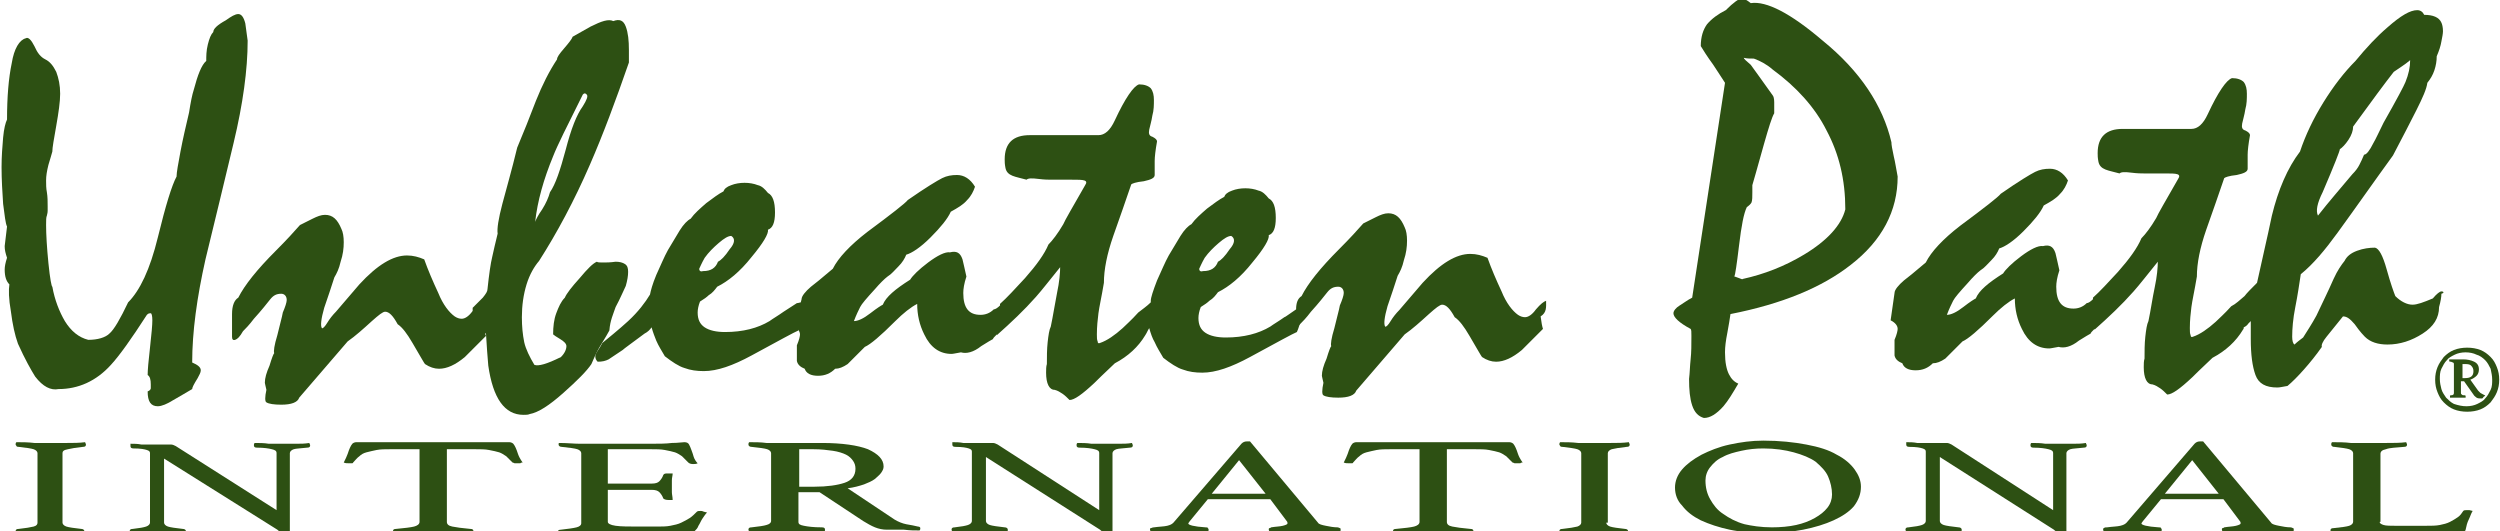<?xml version="1.0" encoding="utf-8"?>
<!-- Generator: Adobe Illustrator 19.1.0, SVG Export Plug-In . SVG Version: 6.00 Build 0)  -->
<!DOCTYPE svg PUBLIC "-//W3C//DTD SVG 1.1//EN" "http://www.w3.org/Graphics/SVG/1.1/DTD/svg11.dtd">
<svg version="1.1" id="Layer_1" xmlns="http://www.w3.org/2000/svg" xmlns:xlink="http://www.w3.org/1999/xlink" x="0px" y="0px"
	 viewBox="0 0 320 68" style="enable-background:new 0 0 320 68;" xml:space="preserve">
<style type="text/css">
	.st0{fill:#2D5013;}
</style>
<g>
	<path class="st0" d="M29.9,18.3c1.2-5,1.8-9.4,1.8-13.1c-0.1-0.7-0.2-1.5-0.3-2.2c-0.2-0.8-0.5-1.2-0.9-1.2c-0.4,0-0.9,0.3-1.6,0.8
		c-1.1,0.6-1.6,1.1-1.6,1.5c-0.3,0.3-0.5,0.8-0.7,1.6c-0.2,0.8-0.2,1.5-0.2,2.1c-0.6,0.5-1.1,1.8-1.6,3.7c-0.2,0.6-0.4,1.6-0.6,2.9
		c-0.4,1.7-0.8,3.4-1.1,5c-0.3,1.6-0.5,2.7-0.5,3.2c-0.6,1.1-1.4,3.7-2.4,7.8c-1,4.1-2.3,6.8-3.8,8.3c-1,2.1-1.8,3.5-2.4,4
		c-0.5,0.5-1.5,0.8-2.7,0.8c-1.2-0.3-2.2-1.1-3-2.4c-0.7-1.2-1.3-2.7-1.6-4.4c-0.1,0-0.3-1-0.5-3c-0.2-2-0.3-3.7-0.3-4.9
		c0-0.6,0-1,0.1-1.2C6,27.5,6.1,27.3,6.1,27s0-0.5,0-0.6c0-0.6,0-1.2-0.1-1.8c-0.1-0.5-0.1-1-0.1-1.5c0-0.6,0.1-1.2,0.3-2
		c0.2-0.7,0.4-1.3,0.5-1.7c0-0.5,0.2-1.6,0.5-3.3s0.5-3.1,0.5-4.1c0-1.1-0.2-2-0.5-2.8C6.8,8.4,6.4,7.9,5.8,7.6
		c-0.6-0.3-1-0.8-1.4-1.7C4,5.1,3.6,4.7,3.3,4.9C2.5,5.1,1.8,6.2,1.5,8.1c-0.4,1.9-0.6,4.3-0.6,7.2c-0.2,0.4-0.4,1.2-0.5,2.3
		c-0.1,1.2-0.2,2.4-0.2,3.8c0,1.6,0.1,3.2,0.2,4.7c0.2,1.5,0.3,2.5,0.5,2.9c-0.1,0.9-0.2,1.7-0.3,2.5c0,0.5,0.1,0.9,0.3,1.5
		c-0.2,0.6-0.3,1.1-0.3,1.5c0,0.9,0.2,1.5,0.6,1.9c-0.1,0.7-0.1,1.8,0.2,3.5c0.2,1.6,0.5,3,0.9,4.1c0.9,2,1.7,3.4,2.2,4.2
		c1,1.3,2,1.8,3,1.6c2.5,0,4.8-1,6.7-3.1c1.1-1.2,2.6-3.3,4.6-6.4c0.2-0.2,0.3-0.2,0.5-0.2c0.1,0,0.2,0.3,0.2,0.9
		c0,0.6-0.1,1.7-0.3,3.5c-0.2,1.7-0.3,2.9-0.3,3.5c0.3,0.2,0.4,0.6,0.4,1.2c0,0.2,0,0.3,0,0.5c0,0.1-0.1,0.3-0.4,0.4
		c0,1.3,0.4,1.9,1.3,1.9c0.5,0,1.2-0.3,2-0.8c0.9-0.5,1.7-1,2.4-1.4c0-0.2,0.2-0.6,0.7-1.4c0.2-0.4,0.4-0.7,0.4-1
		c0-0.4-0.4-0.7-1.1-1c0-3.9,0.6-8.3,1.7-13.2C27.5,28.3,28.7,23.3,29.9,18.3z"/>
	<path class="st0" d="M78.8,39.3c0.6-1.1,1-2.1,1.3-2.7c0.2-0.7,0.3-1.3,0.3-1.8S80.3,34,80,33.8c-0.3-0.2-0.7-0.3-1.2-0.3
		c-0.7,0.1-1.2,0.1-1.6,0.1s-0.7,0-0.8-0.1c-0.5,0.2-1.2,0.9-2.2,2.1c-1,1.1-1.7,2-1.9,2.5c-0.5,0.5-0.8,1.2-1.1,2
		c-0.3,0.8-0.4,1.7-0.4,2.7c0.1,0.1,0.4,0.3,0.9,0.6c0.5,0.3,0.8,0.6,0.8,0.9c0,0.4-0.2,0.9-0.7,1.4c-1.8,0.9-2.9,1.2-3.4,1
		c-0.6-1-1.1-2-1.3-2.9c-0.2-1-0.3-2-0.3-3.2c0-1.5,0.2-2.9,0.6-4.2c0.4-1.3,1-2.3,1.6-3c2.3-3.6,4.5-7.7,6.5-12.3
		c1.7-3.9,3.3-8.2,5-13.1c0-0.6,0-1.2,0-1.6c0-1.2-0.1-2.2-0.4-3c-0.3-0.8-0.8-1-1.6-0.7c-0.6-0.3-1.5,0-2.9,0.7
		c-1.4,0.8-2.1,1.2-2.3,1.3c-0.1,0.3-0.5,0.8-1.1,1.5c-0.6,0.7-0.9,1.1-0.9,1.4c-1,1.5-1.9,3.3-2.7,5.3c-0.8,2.1-1.6,4.1-2.4,6
		c-0.7,2.9-1.4,5.3-1.9,7.2c-0.5,1.9-0.7,3.2-0.6,3.8c-0.3,1.2-0.5,2.1-0.7,3c-0.2,0.8-0.4,2.2-0.6,4.1c0,0.3-0.2,0.6-0.6,1.1
		c-0.4,0.4-0.9,0.9-1.3,1.3c0,0.1,0,0.2,0,0.4c0,0,0,0,0,0c-0.5,0.7-1,1-1.4,1c-0.3,0-0.6-0.1-0.9-0.3c-0.7-0.5-1.5-1.5-2.1-3
		c-0.7-1.5-1.3-2.9-1.8-4.3c-0.7-0.3-1.4-0.5-2.2-0.5c-1.8,0-3.8,1.2-6.1,3.7c-1,1.2-2,2.3-3,3.5c-0.4,0.4-0.8,0.9-1.1,1.4
		c-0.3,0.5-0.6,0.8-0.7,0.7c-0.2-0.3-0.1-1.2,0.3-2.6c0.5-1.4,0.9-2.7,1.3-3.9c0.3-0.5,0.6-1.1,0.8-2c0.3-0.9,0.4-1.7,0.4-2.5
		c0-0.7-0.1-1.3-0.3-1.7c-0.5-1.2-1.1-1.8-2.1-1.8c-0.5,0-1,0.2-1.6,0.5c-0.6,0.3-1.2,0.6-1.6,0.8c-0.7,0.8-1.7,1.9-3.1,3.3
		c-2.4,2.4-4,4.4-4.8,6c-0.5,0.3-0.8,1-0.8,2.1c0,0.9,0,1.6,0,2c0,0.5,0,0.7,0,0.9c0,0.3,0.1,0.5,0.4,0.4c0.3-0.1,0.6-0.4,1-1.1
		c0.3-0.3,0.8-0.8,1.4-1.6c1-1.1,1.7-2,2.1-2.5c0.4-0.5,0.8-0.7,1.4-0.7c0.4,0,0.7,0.3,0.7,0.8c0,0.3-0.2,0.9-0.5,1.6
		c-0.1,0.6-0.4,1.6-0.7,2.9c-0.4,1.3-0.5,2.1-0.4,2.3c-0.1,0.1-0.3,0.6-0.6,1.6c-0.4,0.9-0.6,1.6-0.6,2.2c0,0.1,0.1,0.4,0.2,0.9
		c-0.2,0.9-0.2,1.5,0,1.6c0.3,0.2,1,0.3,1.9,0.3c1.3,0,2.1-0.3,2.3-0.9c2.1-2.4,4.1-4.8,6.2-7.2c1-0.7,2-1.6,3.1-2.6
		c0.9-0.8,1.4-1.2,1.7-1.2c0.5,0,1,0.5,1.6,1.6c0.6,0.4,1.2,1.2,1.9,2.4c1,1.7,1.5,2.6,1.6,2.7c0.6,0.4,1.2,0.6,1.8,0.6
		c1,0,2.1-0.5,3.3-1.5c1.3-1.3,2.2-2.2,2.7-2.7c0-0.1-0.1-0.2-0.1-0.3c0.1,0,0.1-0.1,0.1-0.1c0.1,1.7,0.2,3.1,0.3,4.2
		c0.6,4.2,2.1,6.3,4.5,6.3c0.3,0,0.6,0,0.8-0.1c1.1-0.2,2.5-1.1,4.3-2.7c1.8-1.6,3-2.8,3.6-3.7c0.3-0.7,0.6-1.4,1-2.1
		c0.8-1.3,1.2-2,1.3-2.2C78.1,41,78.5,40.2,78.8,39.3z M70.8,20c0.5-1.3,1.8-3.9,3.8-7.9c0.2-0.2,0.3-0.2,0.5,0
		c0.2,0.2,0,0.7-0.5,1.5c-0.8,1.1-1.5,2.9-2.2,5.6c-0.7,2.6-1.3,4.4-2,5.4c-0.2,0.7-0.5,1.4-1,2.2c-0.5,0.7-0.8,1.3-0.9,1.6
		C68.8,25.7,69.6,22.9,70.8,20z"/>
	<path class="st0" d="M197.9,38.5c-0.3,0.1-0.7,0.4-1.3,1.1c-0.5,0.7-1,1-1.4,1c-0.3,0-0.6-0.1-0.9-0.3c-0.7-0.5-1.5-1.5-2.1-3
		c-0.7-1.5-1.3-2.9-1.8-4.3c-0.7-0.3-1.4-0.5-2.2-0.5c-1.8,0-3.8,1.2-6.1,3.7c-1,1.2-2,2.3-3,3.5c-0.4,0.4-0.8,0.9-1.1,1.4
		c-0.3,0.5-0.6,0.8-0.7,0.7c-0.2-0.3-0.1-1.2,0.3-2.6c0.5-1.4,0.9-2.7,1.3-3.9c0.3-0.5,0.6-1.1,0.8-2c0.3-0.9,0.4-1.7,0.4-2.5
		c0-0.7-0.1-1.3-0.3-1.7c-0.5-1.2-1.1-1.8-2.1-1.8c-0.5,0-1,0.2-1.6,0.5c-0.6,0.3-1.2,0.6-1.6,0.8c-0.7,0.8-1.7,1.9-3.1,3.3
		c-2.4,2.4-4,4.4-4.8,6c-0.5,0.3-0.7,0.9-0.7,1.7c-0.9,0.6-1.4,1-1.5,1c-0.7,0.5-1.4,0.9-1.8,1.2c-1.5,0.9-3.4,1.4-5.7,1.4
		c-1.1,0-2-0.2-2.6-0.6c-0.6-0.4-0.9-1-0.9-1.9c0-0.4,0.1-0.9,0.3-1.4c0.5-0.3,0.9-0.6,1.1-0.8c0.5-0.3,0.8-0.7,1.1-1.1
		c1.4-0.7,2.9-1.9,4.4-3.8c1.5-1.8,2.2-3,2.1-3.5c0.6-0.2,0.9-0.9,0.9-2.2c0-1.4-0.3-2.2-0.9-2.5c-0.4-0.5-0.8-0.9-1.3-1
		c-0.5-0.2-1.1-0.3-1.7-0.3c-0.6,0-1.2,0.1-1.7,0.3c-0.6,0.2-0.9,0.5-1,0.8c-0.6,0.3-1.4,0.9-2.2,1.5c-0.8,0.7-1.5,1.3-2,2
		c-0.4,0.2-0.9,0.7-1.4,1.5c-0.5,0.8-1,1.7-1.5,2.5c-0.5,0.9-0.9,1.9-1.5,3.2c-0.5,1.3-0.8,2.2-0.8,2.6c0,0.1,0,0.2,0,0.2
		c-0.5,0.5-1.1,0.9-1.6,1.3c-0.9,1-1.6,1.6-2,2c-1,0.9-2,1.6-2.9,1.9c-0.2,0.1-0.3,0-0.3-0.2c-0.1-0.2-0.1-0.5-0.1-0.9
		c0-1,0.1-1.9,0.2-2.7c0.1-0.8,0.4-2.1,0.7-3.9c0-1.7,0.4-3.7,1.2-6c0.8-2.3,1.6-4.5,2.3-6.6c0.1-0.1,0.6-0.3,1.6-0.4
		c0.9-0.2,1.4-0.4,1.4-0.8c0-0.6,0-1.2,0-1.8c0-0.5,0.1-1.4,0.3-2.5c0-0.2-0.2-0.4-0.6-0.6c-0.4-0.1-0.5-0.4-0.4-0.9
		c0.1-0.5,0.3-1.1,0.4-1.8c0.2-0.7,0.2-1.4,0.2-2c0-0.6-0.1-1.1-0.4-1.5c-0.3-0.3-0.8-0.5-1.5-0.5c-0.7,0.2-1.8,1.8-3.1,4.6
		c-0.6,1.3-1.3,1.9-2.1,1.9c-0.2,0-0.5,0-0.9,0c-0.2,0-0.5,0-1.1,0c-1.5,0-2.6,0-3.3,0c-0.4,0-0.9,0-1.5,0c-0.9,0-1.6,0-2,0
		c-2.1,0-3.2,1-3.2,3.1c0,0.3,0,0.6,0.1,1.1c0.1,0.5,0.4,0.8,0.9,1c0.5,0.2,1.1,0.3,1.8,0.5c0.2-0.2,0.7-0.2,1.5-0.1
		c0.8,0.1,1.3,0.1,1.6,0.1c0.4,0,0.8,0,1.3,0c0.4,0,0.9,0,1.3,0c0.9,0,1.4,0,1.7,0.1c0.3,0.1,0.3,0.3,0.1,0.6
		c-1.6,2.8-2.6,4.5-2.8,5c-0.7,1.2-1.4,2.1-1.9,2.6c-0.5,1.2-1.5,2.6-3,4.3c-1.3,1.4-2.3,2.5-3.2,3.3c0,0,0,0.1,0,0.2
		c-0.3,0.3-0.6,0.5-0.8,0.5c-0.5,0.5-1.1,0.7-1.7,0.7c-1.5,0-2.2-0.9-2.2-2.8c0-0.5,0.1-1.2,0.4-2.1c-0.2-1-0.4-1.7-0.5-2.2
		c-0.3-0.9-0.8-1.1-1.6-0.9c-0.6-0.1-1.6,0.4-2.8,1.3c-1.2,0.9-2,1.7-2.3,2.2c-1.9,1.2-3.1,2.2-3.5,3.2c-0.2,0.1-0.7,0.4-1.6,1.1
		c-0.9,0.7-1.6,1-2.1,1c0.3-0.8,0.6-1.4,0.8-1.8c0.2-0.4,0.8-1.1,1.9-2.3c0.6-0.7,1.2-1.3,1.6-1.6c0.5-0.3,0.9-0.8,1.4-1.3
		c0.5-0.5,0.8-1,1-1.5c0.7-0.2,1.8-0.9,3.1-2.2c1.3-1.3,2.2-2.4,2.6-3.3c0.9-0.5,1.6-0.9,2.1-1.5c0.5-0.5,0.8-1.1,1-1.7
		c-0.6-1-1.4-1.5-2.3-1.5c-0.7,0-1.3,0.1-1.9,0.4c-0.6,0.3-2.1,1.2-4.4,2.8c-0.3,0.4-2.1,1.8-5.2,4.1c-2.2,1.7-3.7,3.3-4.4,4.7
		c-1.4,1.2-2.4,2-2.8,2.3c-0.7,0.6-1.2,1.2-1.2,1.6l-0.1,0.4c-0.1,0-0.3,0.1-0.5,0.1c-1.1,0.7-1.7,1.1-1.7,1.1
		c-0.7,0.5-1.4,0.9-1.8,1.2c-1.5,0.9-3.4,1.4-5.7,1.4c-1.1,0-2-0.2-2.6-0.6c-0.6-0.4-0.9-1-0.9-1.9c0-0.4,0.1-0.9,0.3-1.4
		c0.5-0.3,0.9-0.6,1.1-0.8c0.5-0.3,0.8-0.7,1.1-1.1c1.4-0.7,2.9-1.9,4.4-3.8c1.5-1.8,2.2-3,2.1-3.5c0.6-0.2,0.9-0.9,0.9-2.2
		c0-1.4-0.3-2.2-0.9-2.5c-0.4-0.5-0.8-0.9-1.3-1c-0.5-0.2-1.1-0.3-1.7-0.3c-0.6,0-1.2,0.1-1.7,0.3c-0.6,0.2-0.9,0.5-1,0.8
		c-0.6,0.3-1.4,0.9-2.2,1.5c-0.8,0.7-1.5,1.3-2,2c-0.4,0.2-0.9,0.7-1.4,1.5c-0.5,0.8-1,1.7-1.5,2.5c-0.5,0.9-0.9,1.9-1.5,3.2
		c-0.5,1.2-0.7,2-0.8,2.5c0,0,0,0,0,0c-0.6,1-1.5,2.2-2.8,3.4c-0.1,0.1-1.2,1.1-3.3,2.8c-0.2,0.4-0.4,0.7-0.6,1
		c-0.2,0.3-0.3,0.5-0.3,0.7c0,0.3,0.1,0.5,0.3,0.7c0.6,0,1-0.1,1.4-0.3c0.9-0.6,1.5-1,1.8-1.2c0.2-0.2,1.2-0.9,2.8-2.1
		c0.4-0.2,0.7-0.5,0.9-0.8c0.2,0.7,0.4,1.2,0.6,1.7c0.3,0.7,0.7,1.3,1.1,2c0.9,0.7,1.8,1.3,2.5,1.5c0.8,0.3,1.6,0.4,2.5,0.4
		c1.7,0,3.7-0.7,6.1-2c3.5-1.9,5.5-3,6-3.2c0,0,0-0.1,0-0.1c0.1,0.2,0.2,0.4,0.2,0.6c0,0.2-0.1,0.7-0.4,1.4c0,0.7,0,1.4,0,2
		c0.1,0.5,0.5,0.8,1,1c0.2,0.6,0.8,0.9,1.7,0.9c0.9,0,1.6-0.3,2.2-0.9c0.5,0,1-0.2,1.6-0.6c0.2-0.2,0.9-0.9,2.2-2.2
		c0.7-0.3,2-1.4,3.9-3.3c1-1,2-1.8,2.8-2.2c0,1.4,0.3,2.7,0.9,3.9c0.8,1.7,2,2.5,3.5,2.5c0.2,0,0.6-0.1,1.2-0.2
		c0.7,0.2,1.6,0,2.6-0.8c0.8-0.5,1.3-0.8,1.5-0.9c0-0.1,0.2-0.3,0.5-0.6c0,0,0,0.1,0,0.1c1.8-1.6,3.5-3.2,5-4.9
		c0.8-0.9,1.8-2.2,3.1-3.8c0,0.7-0.1,1.9-0.4,3.3c-0.3,1.5-0.5,2.9-0.8,4.3c-0.2,0.4-0.3,1.1-0.4,2c-0.1,0.9-0.1,1.9-0.1,2.8
		c-0.1,0.3-0.1,0.7-0.1,1.1c0,1.4,0.4,2.2,1.1,2.2c0.4,0.1,0.7,0.3,1,0.5c0.3,0.2,0.6,0.5,0.9,0.8c0.6,0,1.6-0.7,3.2-2.2
		c1.2-1.2,2.1-2,2.6-2.5c1.7-0.9,3-2.1,3.9-3.6c0.2-0.3,0.3-0.6,0.5-0.9c0.2,0.7,0.4,1.3,0.7,1.8c0.3,0.7,0.7,1.3,1.1,2
		c0.9,0.7,1.8,1.3,2.5,1.5c0.8,0.3,1.6,0.4,2.5,0.4c1.7,0,3.7-0.7,6.1-2c3.5-1.9,5.5-3,6-3.2c0.1-0.2,0.2-0.5,0.3-0.8
		c0-0.1,0.1-0.1,0.1-0.2c0.3-0.3,0.8-0.8,1.4-1.6c1-1.1,1.7-2,2.1-2.5c0.4-0.5,0.8-0.7,1.4-0.7c0.4,0,0.7,0.3,0.7,0.8
		c0,0.3-0.2,0.9-0.5,1.6c-0.1,0.6-0.4,1.6-0.7,2.9c-0.4,1.3-0.5,2.1-0.4,2.3c-0.1,0.1-0.3,0.6-0.6,1.6c-0.4,0.9-0.6,1.6-0.6,2.2
		c0,0.1,0.1,0.4,0.2,0.9c-0.2,0.9-0.2,1.5,0,1.6c0.3,0.2,1,0.3,1.9,0.3c1.3,0,2.1-0.3,2.3-0.9c2.1-2.4,4.1-4.8,6.2-7.2
		c1-0.7,2-1.6,3.1-2.6c0.9-0.8,1.4-1.2,1.7-1.2c0.5,0,1,0.5,1.6,1.6c0.6,0.4,1.2,1.2,1.9,2.4c1,1.7,1.5,2.6,1.6,2.7
		c0.6,0.4,1.2,0.6,1.8,0.6c1,0,2.1-0.5,3.3-1.5c1.3-1.3,2.2-2.2,2.7-2.7c-0.1-0.3-0.2-0.8-0.3-1.6C198,40,197.9,39.3,197.9,38.5z
		 M154.2,33c0.5-0.7,1.1-1.3,1.8-1.9c0.7-0.6,1.2-0.9,1.6-0.9c0.5,0.3,0.5,0.9-0.2,1.7c-0.6,0.9-1.1,1.4-1.5,1.6
		c-0.3,0.8-0.9,1.2-1.9,1.2c-0.3,0.1-0.5,0-0.5-0.3C153.6,34.2,153.8,33.7,154.2,33z M90.2,33c0.5-0.7,1.1-1.3,1.8-1.9
		c0.7-0.6,1.2-0.9,1.6-0.9c0.5,0.3,0.5,0.9-0.2,1.7c-0.6,0.9-1.1,1.4-1.5,1.6c-0.3,0.8-0.9,1.2-1.9,1.2c-0.3,0.1-0.5,0-0.5-0.3
		C89.6,34.2,89.8,33.7,90.2,33z"/>
	<path class="st0" d="M242.4,20c-0.2-0.9-0.3-1.5-0.3-1.8c-1.1-4.7-4-9.1-8.8-13c-4.1-3.5-7.2-5.1-9.2-4.8c-0.5-0.4-0.9-0.6-1.1-0.6
		c-0.4,0-1.1,0.5-2.1,1.5c-1,0.5-1.8,1.1-2.4,1.8c-0.5,0.7-0.8,1.6-0.8,2.8c0.3,0.5,0.8,1.3,1.6,2.4c0.7,1.1,1.2,1.8,1.5,2.3
		c-1.4,9.2-2.8,18.4-4.2,27.5c-0.6,0.3-1.1,0.7-1.6,1c-0.5,0.3-0.8,0.7-0.8,1c0,0.5,0.7,1.2,2.2,2c0.1,0.1,0.1,0.4,0.1,0.9
		c0,1.1,0,2.1-0.1,3c-0.1,0.9-0.1,1.7-0.2,2.5c0,1.4,0.1,2.5,0.4,3.4c0.3,0.9,0.8,1.4,1.5,1.6c0.8,0,1.6-0.5,2.5-1.5
		c0.6-0.7,1.2-1.7,1.9-2.9c-0.5-0.2-0.9-0.6-1.2-1.2c-0.3-0.6-0.5-1.5-0.5-2.8c0-0.7,0.1-1.5,0.3-2.5c0.2-1,0.3-1.8,0.4-2.4
		c6.6-1.3,11.7-3.4,15.4-6.3c4-3.1,6-6.9,6-11.3C242.7,21.6,242.6,20.8,242.4,20z M230.9,32.6c-2.5,1.5-5.1,2.5-7.8,3.1
		c-0.1,0.1-0.2,0-0.5-0.1c-0.3-0.1-0.5-0.2-0.6-0.2c0.1-0.2,0.3-1.5,0.6-4c0.3-2.5,0.6-4.1,1-4.9c0.3-0.2,0.5-0.4,0.6-0.6
		c0.1-0.3,0.1-0.7,0.1-1.3v-0.9c0.1-0.3,0.6-2.1,1.5-5.3c0.6-2.1,1-3.4,1.3-3.9c0-0.5,0-0.9,0-1.4c0-0.5-0.1-0.8-0.2-0.9
		c-1.3-1.8-2.2-3.1-2.8-3.9c-0.6-0.5-0.9-0.8-0.9-0.9c0.4,0.1,0.8,0.1,1.3,0.1c0.8,0.3,1.6,0.7,2.4,1.4c3,2.2,5.4,4.8,6.9,7.8
		c1.6,3,2.4,6.3,2.4,10.1C235.7,28.8,233.9,30.8,230.9,32.6z"/>
	<path class="st0" d="M312.5,37.3c-0.2,0-0.6,0.3-1.1,0.9c-1.2,0.5-2,0.8-2.6,0.8c-0.7,0-1.5-0.4-2.2-1.1c-0.2-0.5-0.6-1.6-1.1-3.4
		c-0.5-1.8-1-2.7-1.5-2.8c-0.7,0-1.5,0.1-2.3,0.4c-0.8,0.3-1.3,0.7-1.6,1.3c-0.4,0.5-0.9,1.2-1.4,2.3c-0.7,1.6-1.5,3.2-2.2,4.7
		c-0.6,1.1-1.2,2-1.7,2.8c-0.4,0.3-0.8,0.6-1.1,0.9c-0.2-0.1-0.3-0.5-0.3-1c0-1,0.1-2.3,0.4-3.8c0.3-1.5,0.5-2.9,0.7-4.2
		c1.6-1.3,3.1-3.1,4.7-5.3c2.4-3.3,4.7-6.6,7.1-9.9c1.2-2.3,2.2-4.2,3-5.8c0.8-1.6,1.3-2.7,1.4-3.5c0.4-0.5,0.7-1,0.9-1.6
		c0.2-0.6,0.3-1.2,0.3-1.8c0.3-0.7,0.5-1.3,0.6-1.9c0.1-0.5,0.2-1,0.2-1.3c0-0.5-0.1-0.9-0.2-1.1c-0.3-0.7-1.1-1-2.2-1
		c-0.2-0.4-0.5-0.6-0.9-0.6c-0.9,0-2.1,0.7-3.8,2.2c-1.4,1.2-2.7,2.6-4.1,4.3c-1.4,1.4-2.8,3.2-4.1,5.3c-1.3,2.1-2.3,4.2-3,6.3
		c-1.6,2.1-2.8,4.9-3.6,8.2c-0.6,2.9-1.3,5.8-1.9,8.6c-0.8,0.8-1.3,1.3-1.6,1.7c-0.6,0.5-1.1,1-1.7,1.3c-0.9,1-1.6,1.6-2,2
		c-1,0.9-2,1.6-2.9,1.9c-0.2,0.1-0.3,0-0.3-0.2c-0.1-0.2-0.1-0.5-0.1-0.9c0-1,0.1-1.9,0.2-2.7c0.1-0.8,0.4-2.1,0.7-3.9
		c0-1.7,0.4-3.7,1.2-6c0.8-2.3,1.6-4.5,2.3-6.6c0.1-0.1,0.6-0.3,1.6-0.4c0.9-0.2,1.4-0.4,1.4-0.8c0-0.6,0-1.2,0-1.8
		c0-0.5,0.1-1.4,0.3-2.5c0-0.2-0.2-0.4-0.6-0.6c-0.4-0.1-0.5-0.4-0.4-0.9c0.1-0.5,0.3-1.1,0.4-1.8c0.2-0.7,0.2-1.4,0.2-2
		c0-0.6-0.1-1.1-0.4-1.5c-0.3-0.3-0.8-0.5-1.5-0.5c-0.7,0.2-1.8,1.8-3.1,4.6c-0.6,1.3-1.3,1.9-2.1,1.9c-0.2,0-0.5,0-0.9,0
		c-0.2,0-0.5,0-1.1,0c-1.5,0-2.6,0-3.3,0c-0.4,0-0.9,0-1.5,0c-0.9,0-1.6,0-2,0c-2.1,0-3.2,1-3.2,3.1c0,0.3,0,0.6,0.1,1.1
		c0.1,0.5,0.4,0.8,0.9,1s1.1,0.3,1.8,0.5c0.2-0.2,0.7-0.2,1.5-0.1c0.8,0.1,1.3,0.1,1.6,0.1c0.4,0,0.8,0,1.3,0c0.4,0,0.9,0,1.3,0
		c0.9,0,1.4,0,1.7,0.1c0.3,0.1,0.3,0.3,0.1,0.6c-1.6,2.8-2.6,4.5-2.8,5c-0.7,1.2-1.4,2.1-1.9,2.6c-0.5,1.2-1.5,2.6-3,4.3
		c-1.3,1.4-2.3,2.5-3.2,3.3c0,0,0,0.1,0,0.2c-0.3,0.3-0.6,0.5-0.8,0.5c-0.5,0.5-1.1,0.7-1.7,0.7c-1.5,0-2.2-0.9-2.2-2.8
		c0-0.5,0.1-1.2,0.4-2.1c-0.2-1-0.4-1.7-0.5-2.2c-0.3-0.9-0.8-1.1-1.6-0.9c-0.6-0.1-1.6,0.4-2.8,1.3c-1.2,0.9-2,1.7-2.3,2.2
		c-1.9,1.2-3.1,2.2-3.5,3.2c-0.2,0.1-0.7,0.4-1.6,1.1s-1.6,1-2.1,1c0.3-0.8,0.6-1.4,0.8-1.8c0.2-0.4,0.8-1.1,1.9-2.3
		c0.6-0.7,1.2-1.3,1.6-1.6c0.5-0.3,0.9-0.8,1.4-1.3c0.5-0.5,0.8-1,1-1.5c0.7-0.2,1.8-0.9,3.1-2.2c1.3-1.3,2.2-2.4,2.6-3.3
		c0.9-0.5,1.6-0.9,2.1-1.5c0.5-0.5,0.8-1.1,1-1.7c-0.6-1-1.4-1.5-2.3-1.5c-0.7,0-1.3,0.1-1.9,0.4c-0.6,0.3-2.1,1.2-4.4,2.8
		c-0.3,0.4-2.1,1.8-5.2,4.1c-2.2,1.7-3.7,3.3-4.4,4.7c-1.4,1.2-2.4,2-2.8,2.3c-0.7,0.6-1.2,1.2-1.2,1.6l-0.5,3.5
		c0.6,0.3,0.9,0.7,0.9,1.1c0,0.2-0.1,0.7-0.4,1.4c0,0.7,0,1.4,0,2c0.1,0.5,0.5,0.8,1,1c0.2,0.6,0.8,0.9,1.7,0.9
		c0.9,0,1.6-0.3,2.2-0.9c0.5,0,1-0.2,1.6-0.6c0.2-0.2,0.9-0.9,2.2-2.2c0.7-0.3,2-1.4,3.9-3.3c1-1,2-1.8,2.8-2.2
		c0,1.4,0.3,2.7,0.9,3.9c0.8,1.7,2,2.5,3.5,2.5c0.2,0,0.6-0.1,1.2-0.2c0.7,0.2,1.6,0,2.6-0.8c0.8-0.5,1.3-0.8,1.5-0.9
		c0-0.1,0.2-0.3,0.5-0.6c0,0,0,0.1,0,0.1c1.8-1.6,3.5-3.2,5-4.9c0.8-0.9,1.8-2.2,3.1-3.8c0,0.7-0.1,1.9-0.4,3.3s-0.5,2.9-0.8,4.3
		c-0.2,0.4-0.3,1.1-0.4,2c-0.1,0.9-0.1,1.9-0.1,2.8c-0.1,0.3-0.1,0.7-0.1,1.1c0,1.4,0.4,2.2,1.1,2.2c0.4,0.1,0.7,0.3,1,0.5
		c0.3,0.2,0.6,0.5,0.9,0.8c0.6,0,1.6-0.7,3.2-2.2c1.2-1.2,2.1-2,2.6-2.5c1.7-0.9,3-2.1,3.9-3.6c0.1-0.1,0.1-0.2,0.1-0.3
		c0.2-0.1,0.4-0.2,0.6-0.5c0.1-0.1,0.2-0.2,0.3-0.3v2.3c0,2,0.2,3.5,0.6,4.6c0.4,1.1,1.3,1.6,2.8,1.6c0.3,0,0.7-0.1,1.3-0.2
		c0.6-0.5,1.3-1.2,2.1-2.1c0.8-0.9,1.6-1.9,2.3-2.9c-0.1-0.2,0.1-0.7,0.6-1.3c0.7-0.9,1.4-1.7,2.1-2.6c0.5,0,0.9,0.3,1.5,1
		c0.7,1,1.2,1.5,1.3,1.6c0.7,0.7,1.7,1,2.9,1c1.6,0,3.1-0.5,4.5-1.4c1.4-0.9,2.1-2,2.1-3.4c0.2-0.7,0.3-1.3,0.3-1.7
		C312.9,37.5,312.8,37.3,312.5,37.3z M297.3,24.6c1.5-3.5,2.2-5.3,2.2-5.5c0.3-0.2,0.7-0.6,1.1-1.2c0.4-0.6,0.6-1.2,0.6-1.7
		c2.4-3.3,4.1-5.6,5.2-7c0.7-0.5,1.4-0.9,2.1-1.5c0,0.9-0.2,1.8-0.6,2.8c-0.2,0.5-1.1,2.2-2.8,5.2c-0.6,1.2-1,2.1-1.3,2.6
		c-0.5,1-0.9,1.5-1.2,1.5c-0.2,0.5-0.4,0.9-0.6,1.3c-0.2,0.4-0.5,0.8-0.9,1.2c-1.5,1.8-3,3.5-4.4,5.3C296.4,27,296.6,26,297.3,24.6z
		"/>
</g>
<g>
	<path class="st0" d="M8,66.9c0,0.2,0.2,0.4,0.5,0.5c0.3,0.1,1,0.2,1.9,0.3c0.2,0,0.4,0.1,0.4,0.3c0,0.1,0,0.2-0.1,0.3
		c-0.7,0-1.5,0-2.2-0.1c-0.7,0-1.5,0-2.1,0c-0.6,0-1.4,0-2.1,0c-0.8,0-1.5,0-2.2,0.1c0-0.1-0.1-0.2-0.1-0.3c0-0.2,0.1-0.3,0.4-0.3
		c0.9-0.1,1.5-0.2,1.9-0.3s0.5-0.3,0.5-0.5V58c0-0.2-0.2-0.4-0.5-0.5c-0.3-0.1-1-0.2-1.9-0.3c-0.1,0-0.2,0-0.3-0.1
		c0-0.1-0.1-0.1-0.1-0.2s0-0.2,0.1-0.3c0.7,0,1.5,0,2.3,0.1c0.8,0,1.5,0,2.1,0c0.6,0,1.3,0,2.1,0c0.8,0,1.5,0,2.3-0.1
		c0,0.1,0.1,0.2,0.1,0.3c0,0.2-0.1,0.3-0.4,0.3c-0.9,0.1-1.5,0.2-1.9,0.3C8.1,57.6,8,57.8,8,58V66.9z"/>
	<path class="st0" d="M35.4,65.3v-7.3c0-0.3-0.2-0.4-0.6-0.5c-0.4-0.1-1-0.2-1.9-0.2c-0.3,0-0.4-0.1-0.4-0.3c0-0.1,0-0.2,0.1-0.3
		c0.6,0,1.2,0,1.8,0.1c0.6,0,1.2,0,1.8,0c0.5,0,1.1,0,1.7,0c0.6,0,1.1,0,1.7-0.1c0,0.1,0.1,0.2,0.1,0.3c0,0.2-0.1,0.3-0.4,0.3
		c-0.8,0.1-1.4,0.1-1.7,0.2c-0.3,0.1-0.5,0.3-0.5,0.5v10.2c0,0-0.1,0-0.3,0c-0.1,0-0.2,0-0.3,0c-0.2,0-0.3,0-0.5-0.1
		c-0.1,0-0.3-0.1-0.5-0.3L21,58.7v8.2c0,0.2,0.2,0.4,0.5,0.5s1,0.2,1.9,0.3c0.2,0,0.4,0.1,0.4,0.3c0,0.1,0,0.2-0.1,0.3
		c-0.6,0-1.2,0-1.8-0.1c-0.6,0-1.2,0-1.7,0c-0.5,0-1,0-1.7,0c-0.6,0-1.2,0-1.8,0.1c0-0.1-0.1-0.2-0.1-0.3c0-0.2,0.1-0.3,0.4-0.3
		c0.9-0.1,1.4-0.2,1.7-0.3c0.3-0.1,0.5-0.3,0.5-0.5v-8.9c0-0.2-0.1-0.3-0.4-0.4c-0.3-0.1-0.8-0.2-1.7-0.2c-0.3,0-0.4-0.1-0.4-0.3
		c0-0.1,0-0.1,0-0.2c0,0,0-0.1,0-0.1c0.5,0,0.9,0,1.4,0.1c0.4,0,0.8,0,1.2,0c0.4,0,0.8,0,1.2,0c0.7,0,1.2,0,1.4,0
		c0.2,0,0.4,0.1,0.6,0.2L35.4,65.3z"/>
	<path class="st0" d="M57.2,57.5v9.3c0,0.3,0.2,0.5,0.7,0.6c0.5,0.1,1.2,0.2,2.3,0.3c0.3,0,0.4,0.1,0.4,0.3c0,0.1,0,0.2-0.1,0.3
		c-0.8,0-1.6,0-2.4-0.1c-0.9,0-1.7,0-2.6,0c-0.8,0-1.7,0-2.6,0c-0.9,0-1.7,0-2.5,0.1c0-0.1-0.1-0.2-0.1-0.3c0-0.2,0.1-0.3,0.4-0.3
		c1.1-0.1,1.9-0.2,2.3-0.3s0.7-0.3,0.7-0.6v-9.3h-3.7c-0.7,0-1.3,0-1.8,0.1c-0.5,0.1-0.9,0.2-1.3,0.3c-0.4,0.1-0.7,0.3-0.9,0.5
		c-0.3,0.2-0.5,0.5-0.8,0.8c0,0.1-0.1,0.1-0.2,0.1c-0.1,0-0.2,0-0.3,0c-0.3,0-0.5,0-0.7-0.1c0.2-0.4,0.4-0.8,0.5-1.1
		c0.1-0.3,0.2-0.6,0.3-0.8c0.1-0.2,0.2-0.4,0.3-0.5c0.1-0.1,0.3-0.2,0.5-0.2c0.2,0,0.4,0,0.7,0c0.3,0,0.6,0,1,0s0.7,0,1.1,0
		s0.7,0,1,0h12c0.3,0,0.6,0,1,0s0.7,0,1.1,0c0.4,0,0.7,0,1,0c0.3,0,0.5,0,0.7,0c0.2,0,0.4,0.1,0.5,0.2c0.1,0.1,0.2,0.3,0.3,0.5
		c0.1,0.2,0.2,0.5,0.3,0.8c0.1,0.3,0.3,0.7,0.6,1.1c-0.1,0-0.2,0-0.3,0.1c-0.1,0-0.2,0-0.4,0c-0.1,0-0.2,0-0.3,0
		c-0.1,0-0.2-0.1-0.3-0.1c-0.3-0.3-0.5-0.5-0.8-0.8c-0.3-0.2-0.6-0.4-0.9-0.5c-0.3-0.1-0.8-0.2-1.3-0.3c-0.5-0.1-1.1-0.1-1.8-0.1
		H57.2z"/>
	<path class="st0" d="M77.8,57.5v4.4h5.6c0.5,0,0.8-0.1,1-0.3s0.4-0.5,0.5-0.8c0.1-0.2,0.3-0.2,0.6-0.2c0.1,0,0.2,0,0.3,0
		c0.1,0,0.2,0,0.3,0c0,0.3-0.1,0.5-0.1,0.9S86,62.1,86,62.3c0,0.2,0,0.4,0,0.7s0.1,0.6,0.1,1c-0.2,0-0.4,0-0.5,0
		c-0.4,0-0.6-0.1-0.7-0.2c-0.1-0.3-0.3-0.6-0.5-0.8c-0.2-0.2-0.5-0.3-1-0.3h-5.6v4.1c0,0.2,0.3,0.4,1,0.5s1.7,0.1,3.2,0.1h2
		c0.7,0,1.3,0,1.8-0.1c0.5-0.1,1-0.2,1.4-0.4c0.4-0.2,0.8-0.4,1.1-0.6c0.3-0.2,0.6-0.5,0.9-0.8c0.1-0.1,0.3-0.1,0.5-0.1
		c0.1,0,0.2,0,0.4,0.1c0.1,0,0.3,0.1,0.4,0.1c-0.2,0.2-0.4,0.5-0.6,0.8c-0.2,0.3-0.3,0.6-0.5,0.9c-0.1,0.3-0.3,0.5-0.5,0.7
		c-0.2,0.2-0.4,0.3-0.6,0.3c-0.2,0-0.5,0-0.8,0s-0.8,0-1.2,0c-0.4,0-0.8,0-1.3,0c-0.4,0-0.8,0-1.1,0H76c-0.7,0-1.4,0-2.2,0
		c-0.8,0-1.5,0-2.3,0.1c0-0.1-0.1-0.2-0.1-0.3c0-0.2,0.1-0.3,0.4-0.3c0.9-0.1,1.6-0.2,2-0.3s0.6-0.3,0.6-0.5V58
		c0-0.2-0.2-0.4-0.5-0.5s-1-0.2-2-0.3c-0.2,0-0.4-0.1-0.4-0.3c0-0.1,0-0.1,0-0.1c0,0,0-0.1,0.1-0.1c1,0,1.9,0.1,2.6,0.1
		c0.7,0,1.3,0,1.9,0h7.1c1.1,0,2,0,2.8-0.1c0.8,0,1.3-0.1,1.6-0.1c0.3,0,0.5,0.1,0.6,0.3c0.1,0.2,0.2,0.4,0.3,0.7
		c0.1,0.3,0.2,0.5,0.3,0.9c0.1,0.3,0.3,0.6,0.5,0.8c-0.2,0.1-0.4,0.1-0.6,0.1c-0.3,0-0.5-0.1-0.6-0.2c-0.3-0.3-0.6-0.6-0.8-0.8
		c-0.3-0.2-0.6-0.4-0.9-0.5c-0.3-0.1-0.8-0.2-1.3-0.3c-0.5-0.1-1.1-0.1-1.8-0.1H77.8z"/>
	<path class="st0" d="M104.9,63h-2.7v3.8c0,0.3,0.2,0.4,0.7,0.5c0.5,0.1,1.2,0.2,2.3,0.2c0.3,0,0.4,0.1,0.4,0.3c0,0.1,0,0.2-0.1,0.3
		c-0.6,0-1.4,0-2.4-0.1c-0.9,0-1.8,0-2.7,0c-0.6,0-1.3,0-2.2,0c-0.8,0-1.6,0-2.3,0.1c0-0.1-0.1-0.2-0.1-0.3c0-0.2,0.1-0.3,0.4-0.3
		c0.9-0.1,1.6-0.2,1.9-0.3c0.4-0.1,0.6-0.3,0.6-0.5V58c0-0.2-0.2-0.4-0.5-0.5c-0.3-0.1-1-0.2-2-0.3c-0.2,0-0.4-0.1-0.4-0.3
		c0-0.1,0-0.2,0.1-0.3c0.7,0,1.5,0,2.2,0.1c0.8,0,1.5,0,2.2,0h4.9c2.6,0,4.6,0.3,5.9,0.8c1.3,0.6,2,1.3,2,2.2c0,0.3-0.1,0.5-0.3,0.8
		c-0.2,0.3-0.5,0.5-0.8,0.8c-0.4,0.3-0.9,0.5-1.4,0.7c-0.6,0.2-1.3,0.4-2.1,0.5l6,4c0.5,0.3,1,0.5,1.5,0.6c0.6,0.1,1.1,0.2,1.5,0.3
		c0.2,0,0.3,0.1,0.3,0.2c0,0.1,0,0.2-0.1,0.3c-0.6,0-1.2,0-2-0.1c-0.8,0-1.5,0-2.2,0c-0.5,0-1-0.1-1.5-0.3c-0.5-0.2-1-0.5-1.5-0.8
		L104.9,63z M104.2,62.3c1.7,0,3-0.2,3.9-0.5c0.9-0.3,1.4-0.9,1.4-1.8c0-0.4-0.1-0.7-0.3-1c-0.2-0.3-0.5-0.6-0.9-0.8
		c-0.4-0.2-1-0.4-1.7-0.5c-0.7-0.1-1.5-0.2-2.5-0.2h-1.8v4.8H104.2z"/>
	<path class="st0" d="M140.7,65.3v-7.3c0-0.3-0.2-0.4-0.6-0.5c-0.4-0.1-1-0.2-1.9-0.2c-0.3,0-0.4-0.1-0.4-0.3c0-0.1,0-0.2,0.1-0.3
		c0.6,0,1.2,0,1.8,0.1c0.6,0,1.2,0,1.8,0c0.5,0,1.1,0,1.7,0c0.6,0,1.1,0,1.7-0.1c0,0.1,0.1,0.2,0.1,0.3c0,0.2-0.1,0.3-0.4,0.3
		c-0.8,0.1-1.4,0.1-1.7,0.2c-0.3,0.1-0.5,0.3-0.5,0.5v10.2c0,0-0.1,0-0.3,0c-0.1,0-0.2,0-0.3,0c-0.2,0-0.3,0-0.5-0.1
		c-0.1,0-0.3-0.1-0.5-0.3l-14.6-9.3v8.2c0,0.2,0.2,0.4,0.5,0.5s1,0.2,1.9,0.3c0.2,0,0.4,0.1,0.4,0.3c0,0.1,0,0.2-0.1,0.3
		c-0.6,0-1.2,0-1.8-0.1c-0.6,0-1.2,0-1.7,0c-0.5,0-1,0-1.7,0c-0.6,0-1.2,0-1.8,0.1c0-0.1-0.1-0.2-0.1-0.3c0-0.2,0.1-0.3,0.4-0.3
		c0.9-0.1,1.4-0.2,1.7-0.3c0.3-0.1,0.5-0.3,0.5-0.5v-8.9c0-0.2-0.1-0.3-0.4-0.4c-0.3-0.1-0.8-0.2-1.7-0.2c-0.3,0-0.4-0.1-0.4-0.3
		c0-0.1,0-0.1,0-0.2c0,0,0-0.1,0-0.1c0.5,0,0.9,0,1.4,0.1c0.4,0,0.8,0,1.2,0c0.4,0,0.8,0,1.2,0c0.7,0,1.2,0,1.4,0
		c0.2,0,0.4,0.1,0.6,0.2L140.7,65.3z"/>
	<path class="st0" d="M162.6,63.9h-8l-2.3,2.8c-0.1,0.1-0.2,0.3-0.2,0.3c0,0.2,0.7,0.4,2.2,0.5c0.2,0,0.3,0,0.3,0.1
		c0.1,0.1,0.1,0.1,0.1,0.2s0,0.2-0.1,0.3c-0.6,0-1.3,0-2.1-0.1c-0.7,0-1.4,0-2.1,0c-0.5,0-1,0-1.5,0c-0.5,0-1,0-1.6,0.1
		c0-0.1-0.1-0.2-0.1-0.3c0-0.1,0-0.2,0.1-0.2s0.2-0.1,0.4-0.1c0.7-0.1,1.3-0.1,1.7-0.2c0.4-0.1,0.6-0.2,0.8-0.4l8.7-10.1
		c0.2-0.2,0.4-0.3,0.7-0.3c0.1,0,0.2,0,0.4,0l8.7,10.4c0.1,0.2,0.5,0.3,1,0.4c0.5,0.1,1,0.2,1.5,0.2c0.1,0,0.3,0.1,0.3,0.1
		c0.1,0,0.1,0.1,0.1,0.2c0,0.1,0,0.2-0.1,0.3c-0.8,0-1.5,0-2.3-0.1c-0.7,0-1.4,0-2.1,0c-0.7,0-1.4,0-2.3,0c-0.9,0-1.6,0-2.3,0.1
		c0-0.1-0.1-0.2-0.1-0.3c0-0.1,0-0.2,0.1-0.2c0.1,0,0.2-0.1,0.2-0.1c0.6-0.1,1.1-0.1,1.5-0.2c0.4-0.1,0.6-0.2,0.6-0.3
		c0-0.1,0-0.2-0.1-0.3L162.6,63.9z M162,63.2l-3.4-4.3l-3.5,4.3H162z"/>
	<path class="st0" d="M185.2,57.5v9.3c0,0.3,0.2,0.5,0.7,0.6s1.2,0.2,2.3,0.3c0.3,0,0.4,0.1,0.4,0.3c0,0.1,0,0.2-0.1,0.3
		c-0.8,0-1.6,0-2.4-0.1c-0.9,0-1.7,0-2.6,0c-0.8,0-1.7,0-2.6,0c-0.9,0-1.7,0-2.5,0.1c0-0.1-0.1-0.2-0.1-0.3c0-0.2,0.1-0.3,0.4-0.3
		c1.1-0.1,1.9-0.2,2.3-0.3s0.7-0.3,0.7-0.6v-9.3h-3.7c-0.7,0-1.3,0-1.8,0.1c-0.5,0.1-0.9,0.2-1.3,0.3c-0.4,0.1-0.7,0.3-0.9,0.5
		c-0.3,0.2-0.5,0.5-0.8,0.8c0,0.1-0.1,0.1-0.2,0.1c-0.1,0-0.2,0-0.3,0c-0.3,0-0.5,0-0.7-0.1c0.2-0.4,0.4-0.8,0.5-1.1
		s0.2-0.6,0.3-0.8c0.1-0.2,0.2-0.4,0.3-0.5c0.1-0.1,0.3-0.2,0.5-0.2c0.2,0,0.4,0,0.7,0c0.3,0,0.6,0,1,0c0.3,0,0.7,0,1.1,0
		c0.4,0,0.7,0,1,0h12c0.3,0,0.6,0,1,0s0.7,0,1.1,0s0.7,0,1,0c0.3,0,0.5,0,0.7,0c0.2,0,0.4,0.1,0.5,0.2c0.1,0.1,0.2,0.3,0.3,0.5
		c0.1,0.2,0.2,0.5,0.3,0.8c0.1,0.3,0.3,0.7,0.6,1.1c-0.1,0-0.2,0-0.3,0.1c-0.1,0-0.2,0-0.4,0c-0.1,0-0.2,0-0.3,0
		c-0.1,0-0.2-0.1-0.3-0.1c-0.3-0.3-0.5-0.5-0.8-0.8c-0.3-0.2-0.6-0.4-0.9-0.5c-0.3-0.1-0.8-0.2-1.3-0.3c-0.5-0.1-1.1-0.1-1.8-0.1
		H185.2z"/>
	<path class="st0" d="M205.6,66.9c0,0.2,0.2,0.4,0.5,0.5c0.3,0.1,1,0.2,1.9,0.3c0.2,0,0.4,0.1,0.4,0.3c0,0.1,0,0.2-0.1,0.3
		c-0.7,0-1.5,0-2.2-0.1c-0.7,0-1.5,0-2.1,0c-0.6,0-1.4,0-2.1,0c-0.8,0-1.5,0-2.2,0.1c0-0.1-0.1-0.2-0.1-0.3c0-0.2,0.1-0.3,0.4-0.3
		c0.9-0.1,1.5-0.2,1.9-0.3c0.3-0.1,0.5-0.3,0.5-0.5V58c0-0.2-0.2-0.4-0.5-0.5c-0.3-0.1-1-0.2-1.9-0.3c-0.1,0-0.2,0-0.3-0.1
		c0-0.1-0.1-0.1-0.1-0.2s0-0.2,0.1-0.3c0.7,0,1.5,0,2.3,0.1c0.8,0,1.5,0,2.1,0c0.6,0,1.3,0,2.1,0c0.8,0,1.5,0,2.3-0.1
		c0,0.1,0.1,0.2,0.1,0.3c0,0.2-0.1,0.3-0.4,0.3c-0.9,0.1-1.5,0.2-1.9,0.3c-0.3,0.1-0.5,0.3-0.5,0.5V66.9z"/>
	<path class="st0" d="M214.4,62.4c0-0.8,0.3-1.6,0.9-2.3c0.6-0.7,1.4-1.3,2.5-1.9c1-0.5,2.2-1,3.6-1.3s2.8-0.5,4.3-0.5
		c2.1,0,3.9,0.2,5.5,0.5c1.6,0.3,2.9,0.7,3.9,1.3c1,0.5,1.8,1.2,2.3,1.9c0.5,0.7,0.8,1.4,0.8,2.2c0,0.9-0.3,1.7-0.9,2.5
		c-0.6,0.7-1.5,1.3-2.6,1.8s-2.4,0.9-3.9,1.2c-1.5,0.3-3.1,0.4-4.7,0.4c-1.7,0-3.3-0.1-4.7-0.4c-1.4-0.3-2.6-0.7-3.7-1.2
		c-1-0.5-1.8-1.1-2.4-1.9C214.7,64.1,214.4,63.3,214.4,62.4z M226.8,67.5c1.1,0,2.2-0.1,3.1-0.3c0.9-0.2,1.7-0.5,2.4-0.9
		s1.2-0.8,1.6-1.3s0.6-1.1,0.6-1.7c0-0.8-0.2-1.6-0.5-2.3s-0.9-1.3-1.6-1.9c-0.7-0.5-1.7-0.9-2.8-1.2c-1.1-0.3-2.4-0.5-3.9-0.5
		c-1,0-1.9,0.1-2.8,0.3c-0.9,0.2-1.7,0.4-2.4,0.8c-0.7,0.3-1.2,0.8-1.6,1.3c-0.4,0.5-0.6,1.1-0.6,1.7c0,0.9,0.2,1.7,0.6,2.4
		c0.4,0.7,0.9,1.4,1.7,1.9c0.7,0.5,1.6,1,2.7,1.3C224.2,67.3,225.4,67.5,226.8,67.5z"/>
	<path class="st0" d="M262.8,65.3v-7.3c0-0.3-0.2-0.4-0.6-0.5c-0.4-0.1-1-0.2-1.9-0.2c-0.3,0-0.4-0.1-0.4-0.3c0-0.1,0-0.2,0.1-0.3
		c0.6,0,1.2,0,1.8,0.1c0.6,0,1.2,0,1.8,0c0.5,0,1.1,0,1.7,0c0.6,0,1.1,0,1.7-0.1c0,0.1,0.1,0.2,0.1,0.3c0,0.2-0.1,0.3-0.4,0.3
		c-0.8,0.1-1.4,0.1-1.7,0.2c-0.3,0.1-0.5,0.3-0.5,0.5v10.2c0,0-0.1,0-0.3,0c-0.1,0-0.2,0-0.3,0c-0.2,0-0.3,0-0.5-0.1
		c-0.1,0-0.3-0.1-0.5-0.3l-14.6-9.3v8.2c0,0.2,0.2,0.4,0.5,0.5c0.3,0.1,1,0.2,1.9,0.3c0.2,0,0.4,0.1,0.4,0.3c0,0.1,0,0.2-0.1,0.3
		c-0.6,0-1.2,0-1.8-0.1c-0.6,0-1.2,0-1.7,0c-0.5,0-1,0-1.7,0c-0.6,0-1.2,0-1.8,0.1c0-0.1-0.1-0.2-0.1-0.3c0-0.2,0.1-0.3,0.4-0.3
		c0.9-0.1,1.4-0.2,1.7-0.3c0.3-0.1,0.5-0.3,0.5-0.5v-8.9c0-0.2-0.1-0.3-0.4-0.4c-0.3-0.1-0.8-0.2-1.7-0.2c-0.3,0-0.4-0.1-0.4-0.3
		c0-0.1,0-0.1,0-0.2c0,0,0-0.1,0-0.1c0.5,0,0.9,0,1.4,0.1c0.4,0,0.8,0,1.2,0c0.4,0,0.8,0,1.2,0c0.7,0,1.2,0,1.4,0
		c0.2,0,0.4,0.1,0.6,0.2L262.8,65.3z"/>
	<path class="st0" d="M284.6,63.9h-8l-2.3,2.8c-0.1,0.1-0.2,0.3-0.2,0.3c0,0.2,0.7,0.4,2.2,0.5c0.2,0,0.3,0,0.3,0.1
		c0.1,0.1,0.1,0.1,0.1,0.2s0,0.2-0.1,0.3c-0.6,0-1.3,0-2.1-0.1c-0.7,0-1.4,0-2.1,0c-0.5,0-1,0-1.5,0c-0.5,0-1,0-1.6,0.1
		c0-0.1-0.1-0.2-0.1-0.3c0-0.1,0-0.2,0.1-0.2c0.1-0.1,0.2-0.1,0.4-0.1c0.7-0.1,1.3-0.1,1.7-0.2c0.4-0.1,0.6-0.2,0.8-0.4l8.7-10.1
		c0.2-0.2,0.4-0.3,0.7-0.3c0.1,0,0.2,0,0.4,0l8.7,10.4c0.1,0.2,0.5,0.3,1,0.4c0.5,0.1,1,0.2,1.5,0.2c0.1,0,0.3,0.1,0.3,0.1
		c0.1,0,0.1,0.1,0.1,0.2c0,0.1,0,0.2-0.1,0.3c-0.8,0-1.5,0-2.3-0.1c-0.7,0-1.4,0-2.1,0c-0.7,0-1.4,0-2.3,0c-0.9,0-1.6,0-2.3,0.1
		c0-0.1-0.1-0.2-0.1-0.3c0-0.1,0-0.2,0.1-0.2c0.1,0,0.2-0.1,0.2-0.1c0.6-0.1,1.1-0.1,1.5-0.2c0.4-0.1,0.6-0.2,0.6-0.3
		c0-0.1,0-0.2-0.1-0.3L284.6,63.9z M284,63.2l-3.4-4.3l-3.5,4.3H284z"/>
	<path class="st0" d="M304.6,66.8c0,0.2,0.2,0.3,0.5,0.4s0.9,0.1,1.5,0.1h3.9c0.7,0,1.3,0,1.8-0.1c0.5-0.1,0.9-0.2,1.3-0.4
		s0.7-0.4,1-0.6s0.5-0.5,0.7-0.8c0.1-0.1,0.2-0.1,0.4-0.1c0.1,0,0.2,0,0.4,0c0.1,0,0.3,0.1,0.4,0.1c-0.2,0.3-0.3,0.7-0.5,1.1
		c-0.2,0.4-0.3,0.8-0.4,1.3c0,0.1-0.1,0.2-0.2,0.2c-0.1,0-0.3,0.1-0.4,0.1c-0.4,0-0.9,0-1.5,0c-0.6,0-1.1,0-1.6,0h-9
		c-0.6,0-1.2,0-2.1,0c-0.8,0-1.6,0-2.4,0.1c0-0.1-0.1-0.2-0.1-0.3c0-0.2,0.1-0.3,0.4-0.3c1-0.1,1.7-0.2,2-0.3s0.5-0.3,0.5-0.5V58
		c0-0.2-0.2-0.4-0.5-0.5c-0.3-0.1-1-0.2-1.9-0.3c-0.1,0-0.2,0-0.3-0.1c-0.1-0.1-0.1-0.1-0.1-0.2c0-0.1,0-0.2,0.1-0.3
		c0.8,0,1.6,0,2.4,0.1c0.8,0,1.5,0,2,0c0.8,0,1.7,0,2.6,0c0.9,0,1.7,0,2.5-0.1c0,0.1,0.1,0.2,0.1,0.3c0,0.2-0.1,0.3-0.4,0.3
		c-1,0.1-1.8,0.1-2.3,0.3c-0.5,0.1-0.7,0.3-0.7,0.6V66.8z"/>
</g>
<g>
	<path class="st0" d="M311.7,48.6c0-0.6,0.1-1.1,0.3-1.6c0.2-0.5,0.5-0.9,0.8-1.3c0.4-0.4,0.8-0.7,1.3-0.9c0.5-0.2,1.1-0.3,1.7-0.3
		c0.6,0,1.2,0.1,1.7,0.3c0.5,0.2,0.9,0.5,1.3,0.9c0.4,0.4,0.6,0.8,0.8,1.3c0.2,0.5,0.3,1,0.3,1.6s-0.1,1.1-0.3,1.6
		c-0.2,0.5-0.5,0.9-0.8,1.3c-0.4,0.4-0.8,0.7-1.3,0.9c-0.5,0.2-1.1,0.3-1.7,0.3s-1.2-0.1-1.7-0.3c-0.5-0.2-0.9-0.5-1.3-0.9
		c-0.4-0.4-0.6-0.8-0.8-1.3C311.8,49.7,311.7,49.2,311.7,48.6z M315.7,52c0.5,0,1-0.1,1.4-0.3c0.4-0.2,0.8-0.4,1-0.7
		c0.3-0.3,0.5-0.7,0.7-1.1s0.2-0.9,0.2-1.3c0-0.5-0.1-0.9-0.2-1.4c-0.2-0.4-0.4-0.8-0.7-1.1c-0.3-0.3-0.7-0.6-1.1-0.7
		c-0.4-0.2-0.9-0.3-1.4-0.3c-0.5,0-1,0.1-1.4,0.3c-0.4,0.2-0.8,0.4-1,0.7c-0.3,0.3-0.5,0.7-0.7,1.1c-0.2,0.4-0.2,0.9-0.2,1.3
		c0,0.5,0.1,0.9,0.2,1.3s0.4,0.8,0.6,1.1c0.3,0.3,0.6,0.6,1,0.8C314.7,51.9,315.2,52,315.7,52z M318.1,50.6c0,0.1-0.1,0.1-0.2,0.2
		c-0.1,0.1-0.1,0.2-0.2,0.2h-0.2c-0.2,0-0.3,0-0.5-0.1c-0.1-0.1-0.3-0.2-0.4-0.4l-1.2-1.7h-0.4v1.5c0,0.1,0,0.1,0.1,0.2
		c0.1,0.1,0.2,0.1,0.4,0.1c0.1,0,0.1,0.1,0.1,0.1c0,0.1,0,0.1,0,0.2c-0.1,0-0.3,0-0.5,0c-0.2,0-0.4,0-0.5,0c-0.1,0-0.3,0-0.5,0
		c-0.2,0-0.4,0-0.5,0c0,0,0-0.1,0-0.1c0,0,0-0.1,0-0.1c0-0.1,0-0.1,0.1-0.1c0.3,0,0.4-0.1,0.4-0.3v-3.7c0-0.1,0-0.1-0.1-0.2
		c-0.1,0-0.2-0.1-0.3-0.1c-0.1,0-0.2,0-0.2-0.1c0-0.1,0-0.1,0-0.2c0.1,0,0.3,0,0.5,0c0.2,0,0.4,0,0.5,0h0.8c0.5,0,1,0.1,1.4,0.3
		c0.4,0.2,0.6,0.5,0.6,1c0,0.3-0.1,0.6-0.3,0.8c-0.2,0.2-0.5,0.4-0.8,0.5l1,1.4c0.1,0.1,0.2,0.2,0.3,0.3
		C317.9,50.5,318,50.6,318.1,50.6z M315.5,48.4c0.8,0,1.1-0.3,1.1-0.9c0-0.3-0.1-0.5-0.3-0.7s-0.5-0.2-0.9-0.2h-0.2v1.8H315.5z"/>
</g>
</svg>
